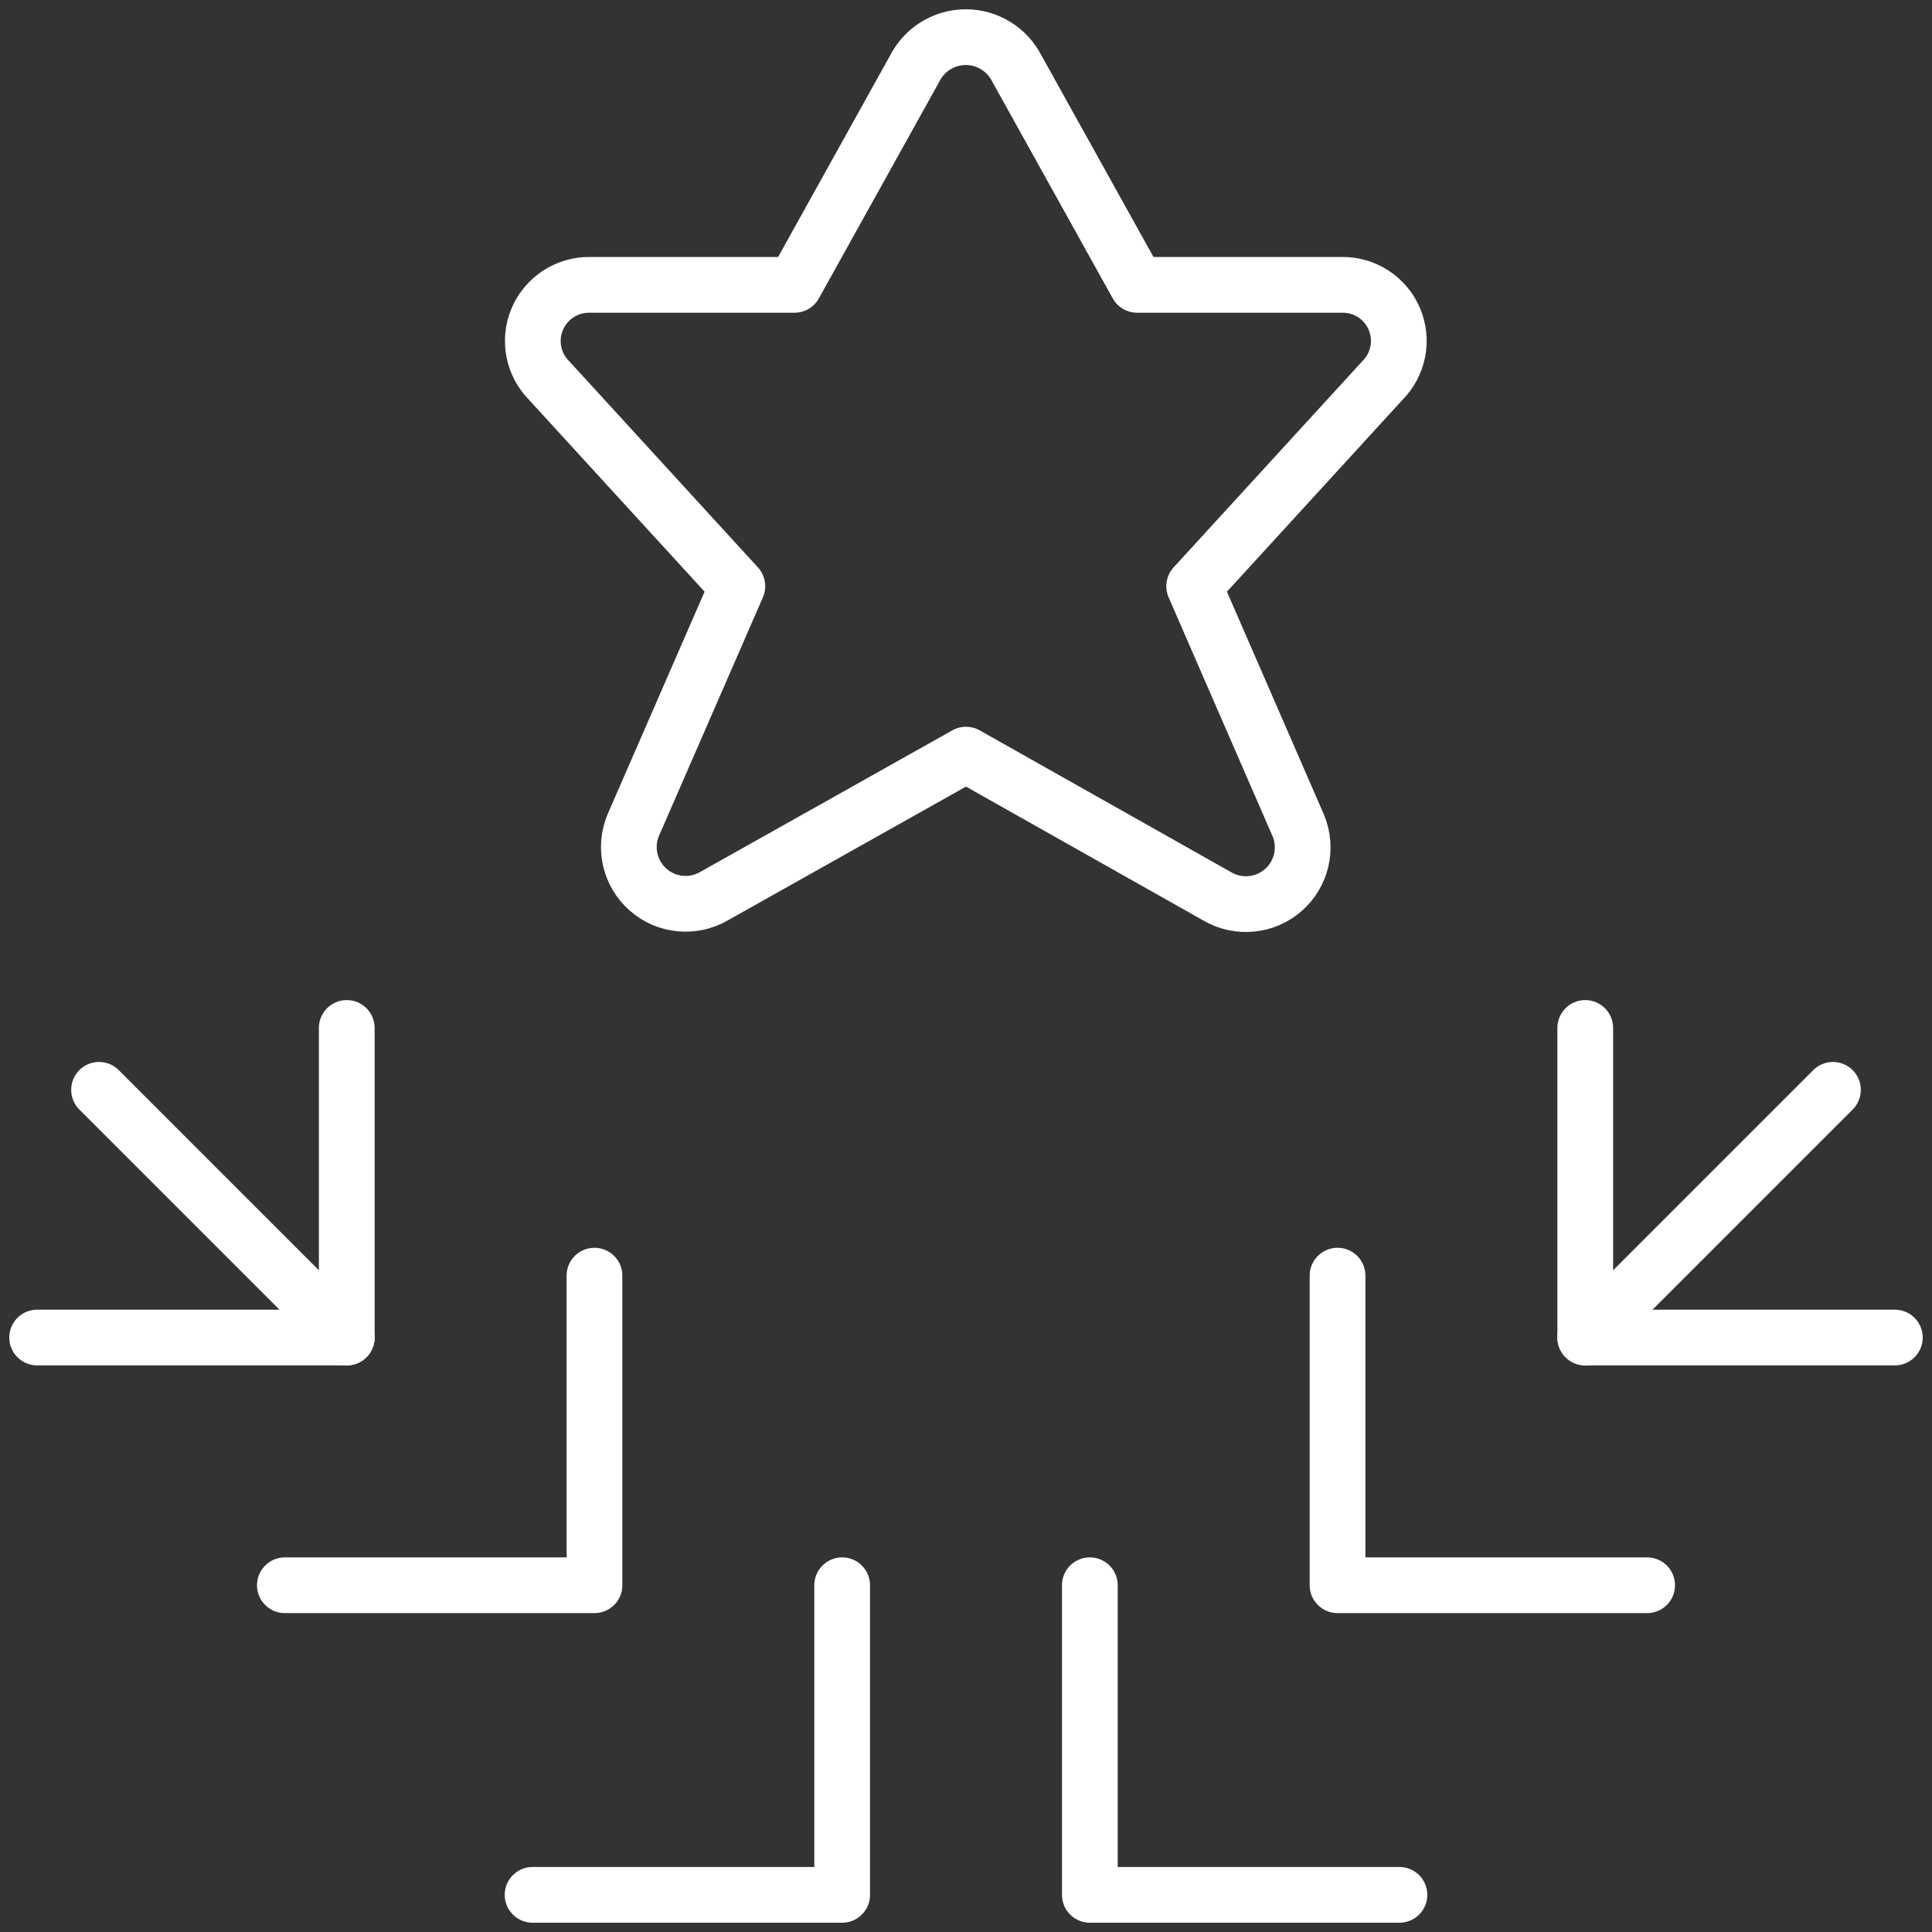 <svg height="52" viewBox="0 0 52 52" width="52" xmlns="http://www.w3.org/2000/svg"><rect x="0" y="0" width="52" height="52" fill="#333333" stroke="none"/><g style="stroke:#fff;stroke-width:1.5;fill:none;fill-rule:evenodd;stroke-linecap:round;stroke-linejoin:round" transform="translate(1 1)"><path d="m26.369.845 3.236 5.822h5.509c.617-.011 1.178.355 1.417.923.239.569.108 1.225-.33 1.659l-5.06 5.529 2.804 6.444c.251.605.089 1.302-.404 1.734-.493.432-1.206.501-1.772.173l-6.769-3.818-6.782 3.809c-.567.329-1.28.259-1.772-.173-.493-.432-.655-1.129-.404-1.734l2.804-6.435-5.06-5.529c-.436-.434-.566-1.09-.327-1.657s.798-.933 1.414-.925h5.511l3.236-5.822c.262-.518.794-.845 1.374-.845.581 0 1.112.327 1.374.845z"/><path d="m28.333 41.667v8.333h8.333"/><path d="m35 33.334v8.333h8.333"/><path d="m41.667 26.667v8.333h8.333"/><path d="m41.667 35 6.667-6.667"/><path d="m21.667 41.667v8.333h-8.333"/><path d="m15 33.334v8.333h-8.333"/><path d="m8.333 26.667v8.333h-8.333"/><path d="m8.333 35-6.667-6.667"/></g></svg>